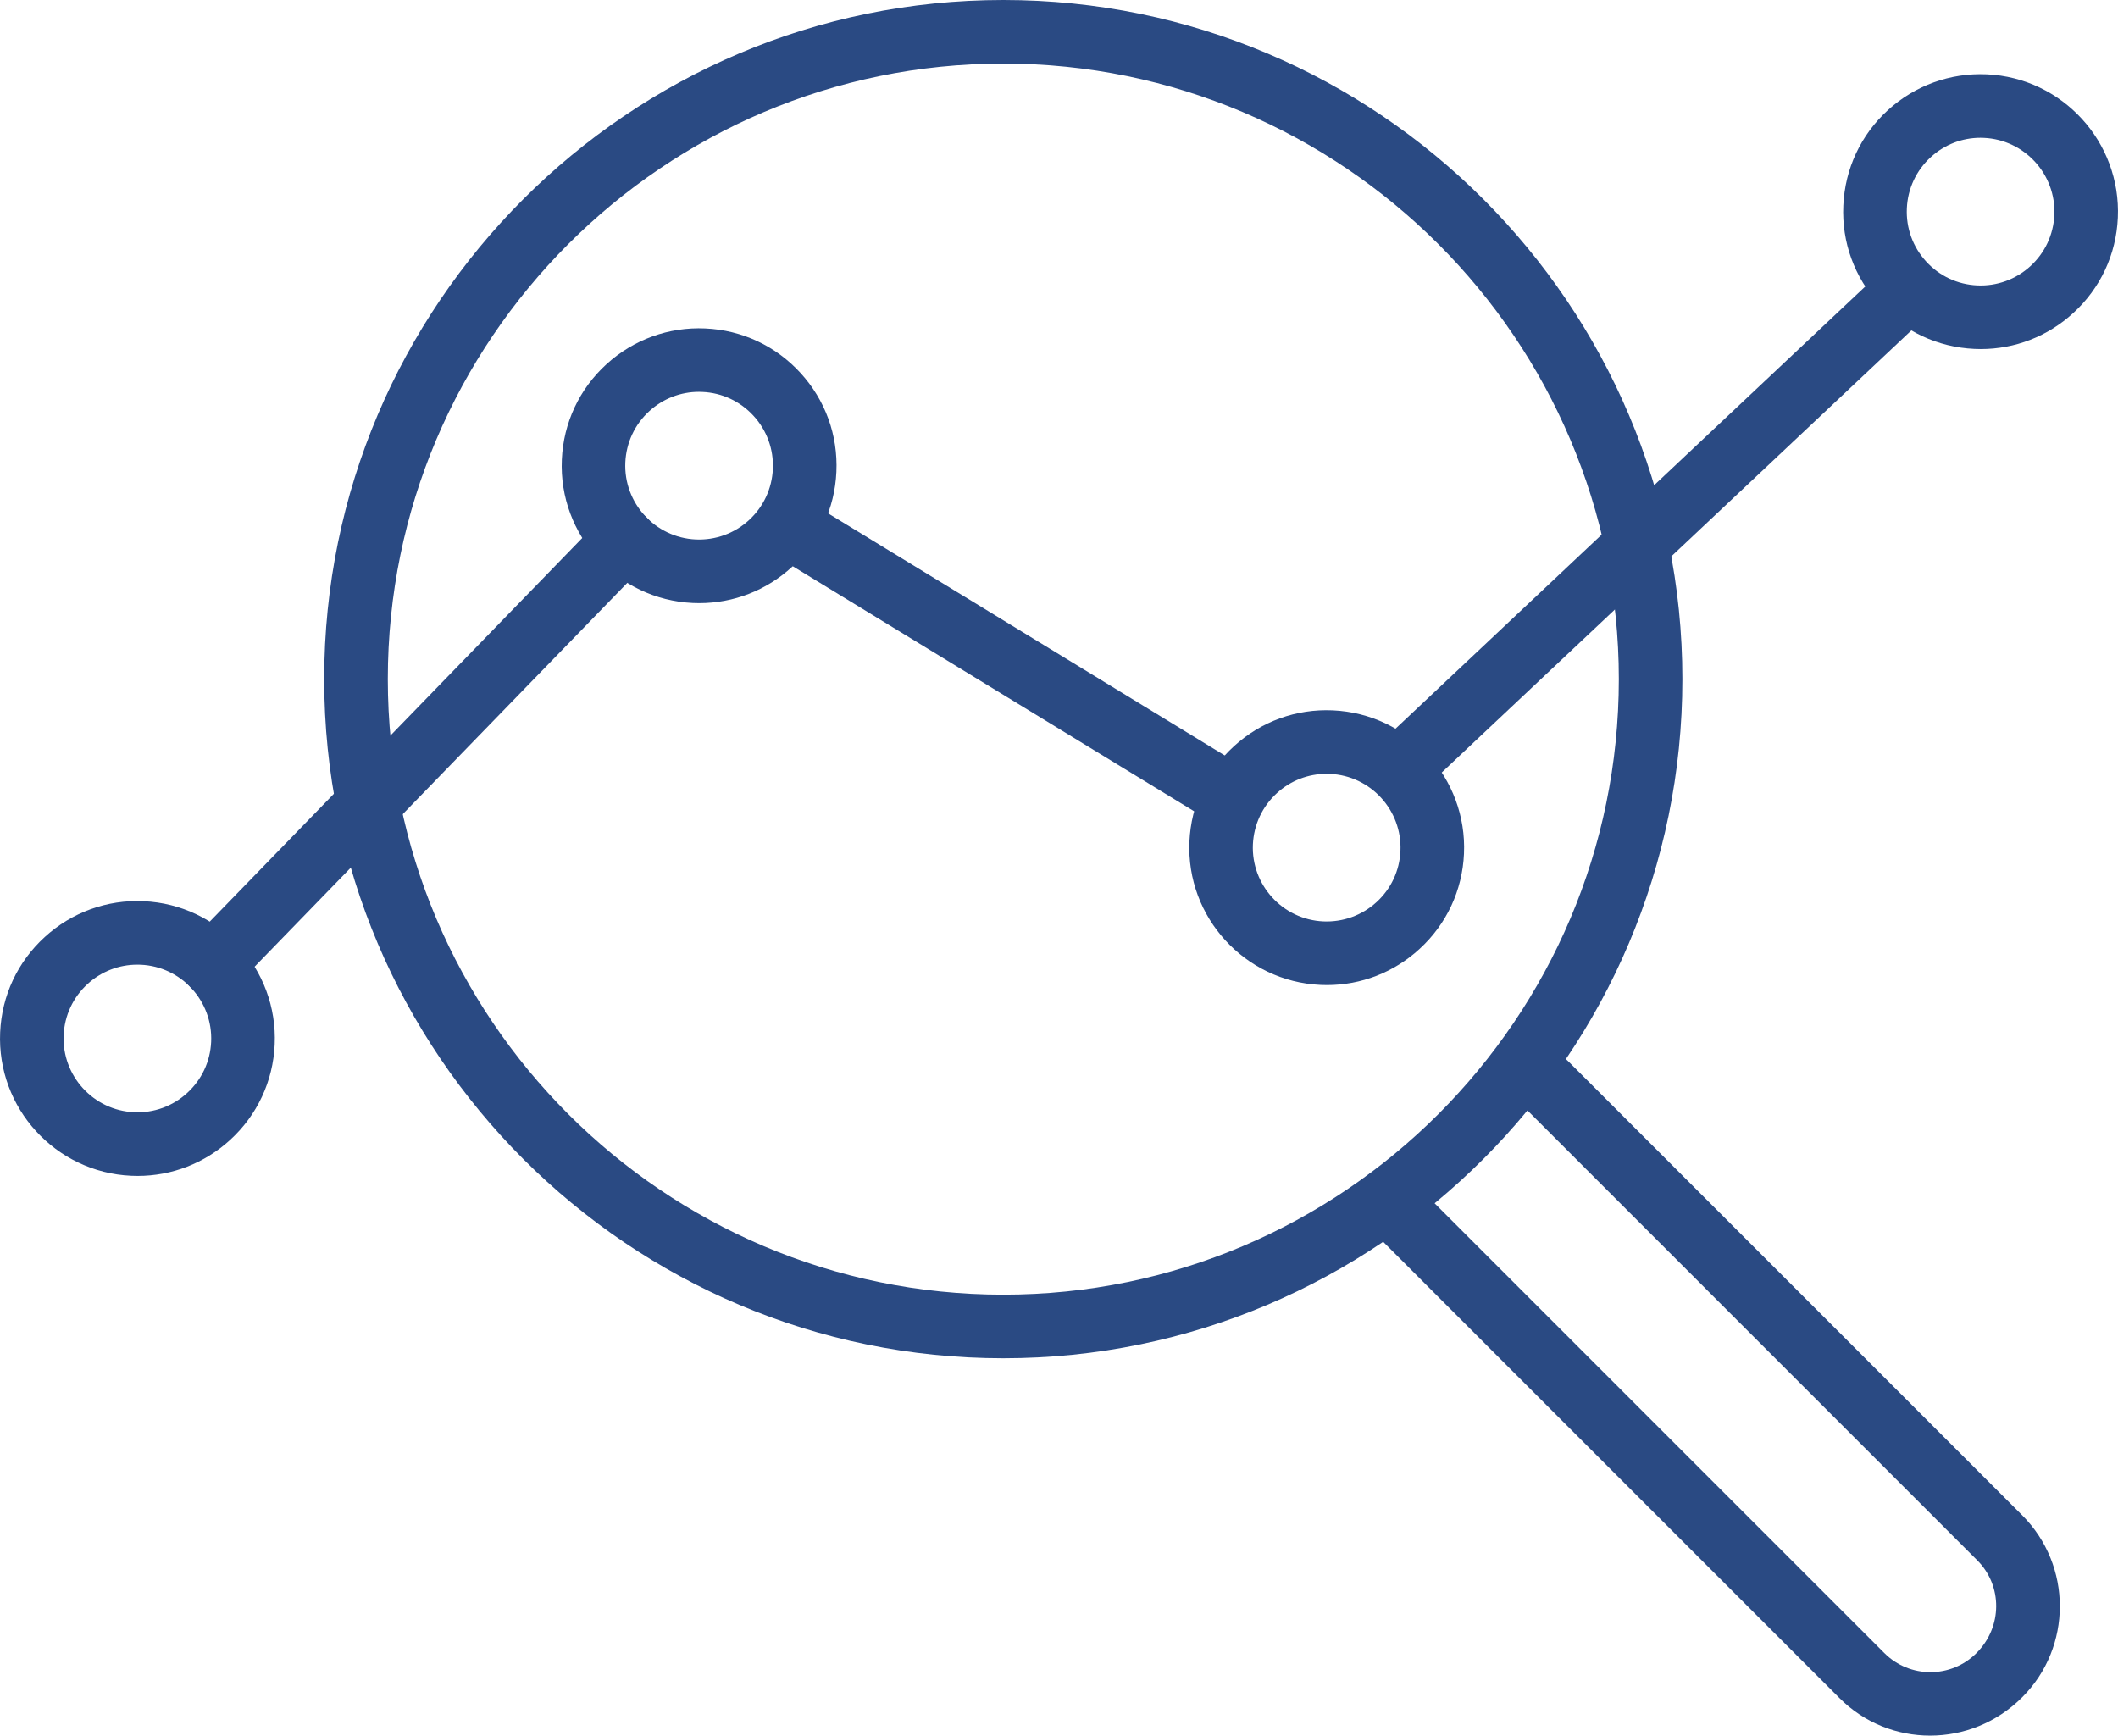 <?xml version="1.0" encoding="UTF-8"?>
<!-- Generator: Adobe Illustrator 15.1.0, SVG Export Plug-In . SVG Version: 6.00 Build 0)  -->
<svg xmlns="http://www.w3.org/2000/svg" xmlns:xlink="http://www.w3.org/1999/xlink" version="1.1" id="レイヤー_1" x="0px" y="0px" width="94.64px" height="77.55px" viewBox="0 0 94.64 77.55" xml:space="preserve">
<g>
	<g>
		<g>
			<path fill="#2A4A83" d="M62.773,35.539c-0.38,0-0.756-0.15-1.036-0.447c-0.537-0.571-0.51-1.47,0.062-2.008l22.206-20.903     c0.571-0.538,1.469-0.51,2.008,0.061c0.537,0.571,0.511,1.47-0.061,2.008L63.747,35.152C63.47,35.41,63.123,35.539,62.773,35.539     z"></path>
		</g>
		<g>
			<path fill="#2A4A83" d="M54.667,36.805c-0.252,0-0.508-0.067-0.738-0.208L34.731,24.879c-0.668-0.409-0.88-1.282-0.471-1.952     c0.407-0.67,1.282-0.882,1.95-0.473l19.198,11.717c0.67,0.409,0.882,1.283,0.473,1.953     C55.614,36.563,55.146,36.805,54.667,36.805z"></path>
		</g>
		<g>
			<path fill="#2A4A83" d="M9.499,44.51c-0.356,0-0.713-0.134-0.989-0.401c-0.563-0.547-0.576-1.445-0.031-2.01l18.403-18.951     c0.546-0.562,1.446-0.576,2.008-0.03c0.563,0.546,0.577,1.446,0.03,2.009L10.517,44.079C10.239,44.366,9.869,44.51,9.499,44.51z"></path>
		</g>
		<g>
			<path fill="#2A4A83" d="M6.147,52.542c-0.094,0-0.188-0.003-0.283-0.007c-3.382-0.151-6.01-3.028-5.857-6.409     c0.072-1.639,0.78-3.15,1.992-4.258c1.211-1.106,2.782-1.676,4.418-1.602c3.382,0.152,6.01,3.027,5.857,6.41     c-0.073,1.638-0.78,3.15-1.991,4.258C9.142,51.976,7.683,52.542,6.147,52.542z M6.135,43.102c-0.823,0-1.607,0.304-2.221,0.864     c-0.651,0.594-1.03,1.406-1.07,2.287c-0.081,1.816,1.33,3.362,3.148,3.443c0.879,0.039,1.724-0.266,2.373-0.861     c0.65-0.594,1.031-1.406,1.07-2.285c0.082-1.818-1.33-3.363-3.147-3.445C6.238,43.103,6.187,43.102,6.135,43.102z"></path>
		</g>
		<g>
			<path fill="#2A4A83" d="M31.246,26.949c-0.094,0-0.189-0.002-0.283-0.006c-3.382-0.152-6.011-3.028-5.858-6.41     c0.073-1.639,0.781-3.15,1.991-4.256c1.211-1.107,2.788-1.676,4.418-1.602c1.64,0.073,3.151,0.78,4.257,1.991     c1.107,1.21,1.676,2.78,1.602,4.418c-0.073,1.639-0.78,3.15-1.992,4.256C34.239,26.383,32.78,26.949,31.246,26.949z      M31.234,17.508c-0.824,0-1.608,0.304-2.222,0.864c-0.65,0.594-1.03,1.407-1.07,2.288c-0.082,1.817,1.332,3.362,3.148,3.444     c0.88,0.038,1.724-0.267,2.374-0.861c0.65-0.594,1.03-1.406,1.07-2.287c0.039-0.881-0.267-1.724-0.861-2.374     c-0.595-0.651-1.406-1.031-2.287-1.07C31.336,17.51,31.285,17.508,31.234,17.508z"></path>
		</g>
		<g>
			<path fill="#2A4A83" d="M59.289,44.015c-0.094,0-0.189-0.002-0.283-0.007c-3.382-0.152-6.011-3.028-5.858-6.41     c0.074-1.639,0.781-3.151,1.991-4.257c1.212-1.106,2.782-1.676,4.419-1.602c3.383,0.152,6.012,3.027,5.858,6.41     c-0.073,1.638-0.781,3.15-1.992,4.256C62.284,43.45,60.823,44.015,59.289,44.015z M59.278,34.575     c-0.826,0-1.608,0.303-2.223,0.864c-0.65,0.594-1.029,1.406-1.071,2.287c-0.081,1.817,1.332,3.363,3.148,3.444     c0.875,0.038,1.724-0.267,2.375-0.861c0.651-0.594,1.031-1.406,1.07-2.287c0.082-1.818-1.33-3.363-3.148-3.444     C59.379,34.576,59.329,34.575,59.278,34.575z"></path>
		</g>
		<g>
			<path fill="#2A4A83" d="M88.507,15.596c-0.094,0-0.188-0.002-0.283-0.007c-1.639-0.074-3.149-0.781-4.257-1.991     c-1.105-1.211-1.677-2.78-1.601-4.418c0.073-1.639,0.78-3.151,1.99-4.257c1.212-1.106,2.789-1.675,4.42-1.602     c3.382,0.152,6.01,3.028,5.857,6.41c-0.073,1.639-0.78,3.15-1.992,4.256C91.502,15.03,90.042,15.596,88.507,15.596z      M88.497,6.156c-0.825,0-1.608,0.303-2.222,0.864c-0.651,0.594-1.031,1.407-1.07,2.287c-0.04,0.88,0.266,1.724,0.86,2.375     c0.595,0.651,1.407,1.031,2.288,1.07c0.869,0.04,1.724-0.266,2.373-0.861c0.651-0.594,1.03-1.407,1.07-2.287     c0.082-1.817-1.332-3.362-3.148-3.444C88.598,6.157,88.547,6.156,88.497,6.156z"></path>
		</g>
	</g>
	<g>
		<g>
			<g>
				<path fill="#2A4A83" d="M44.832,60.688c-16.732,0-30.346-13.612-30.346-30.344C14.486,13.612,28.099,0,44.832,0      s30.343,13.612,30.343,30.344C75.174,47.076,61.564,60.688,44.832,60.688z M44.832,2.841c-15.166,0-27.503,12.338-27.503,27.503      s12.337,27.503,27.503,27.503c15.164,0,27.503-12.338,27.503-27.503S59.996,2.841,44.832,2.841z"></path>
			</g>
			<g>
				<path fill="#2A4A83" d="M86.245,77.55c-1.472,0-2.937-0.561-4.051-1.678L60.968,54.648c-0.555-0.555-0.555-1.455,0-2.01      s1.454-0.555,2.009,0l21.225,21.225c1.135,1.135,2.979,1.135,4.113,0c1.17-1.169,1.17-3.014,0.036-4.146L68.053,49.417      c-0.555-0.555-0.555-1.454,0-2.009s1.455-0.555,2.01,0l20.298,20.298c2.24,2.241,2.24,5.889,0,8.129      C89.216,76.98,87.729,77.55,86.245,77.55z"></path>
			</g>
		</g>
	</g>
</g>
</svg>
